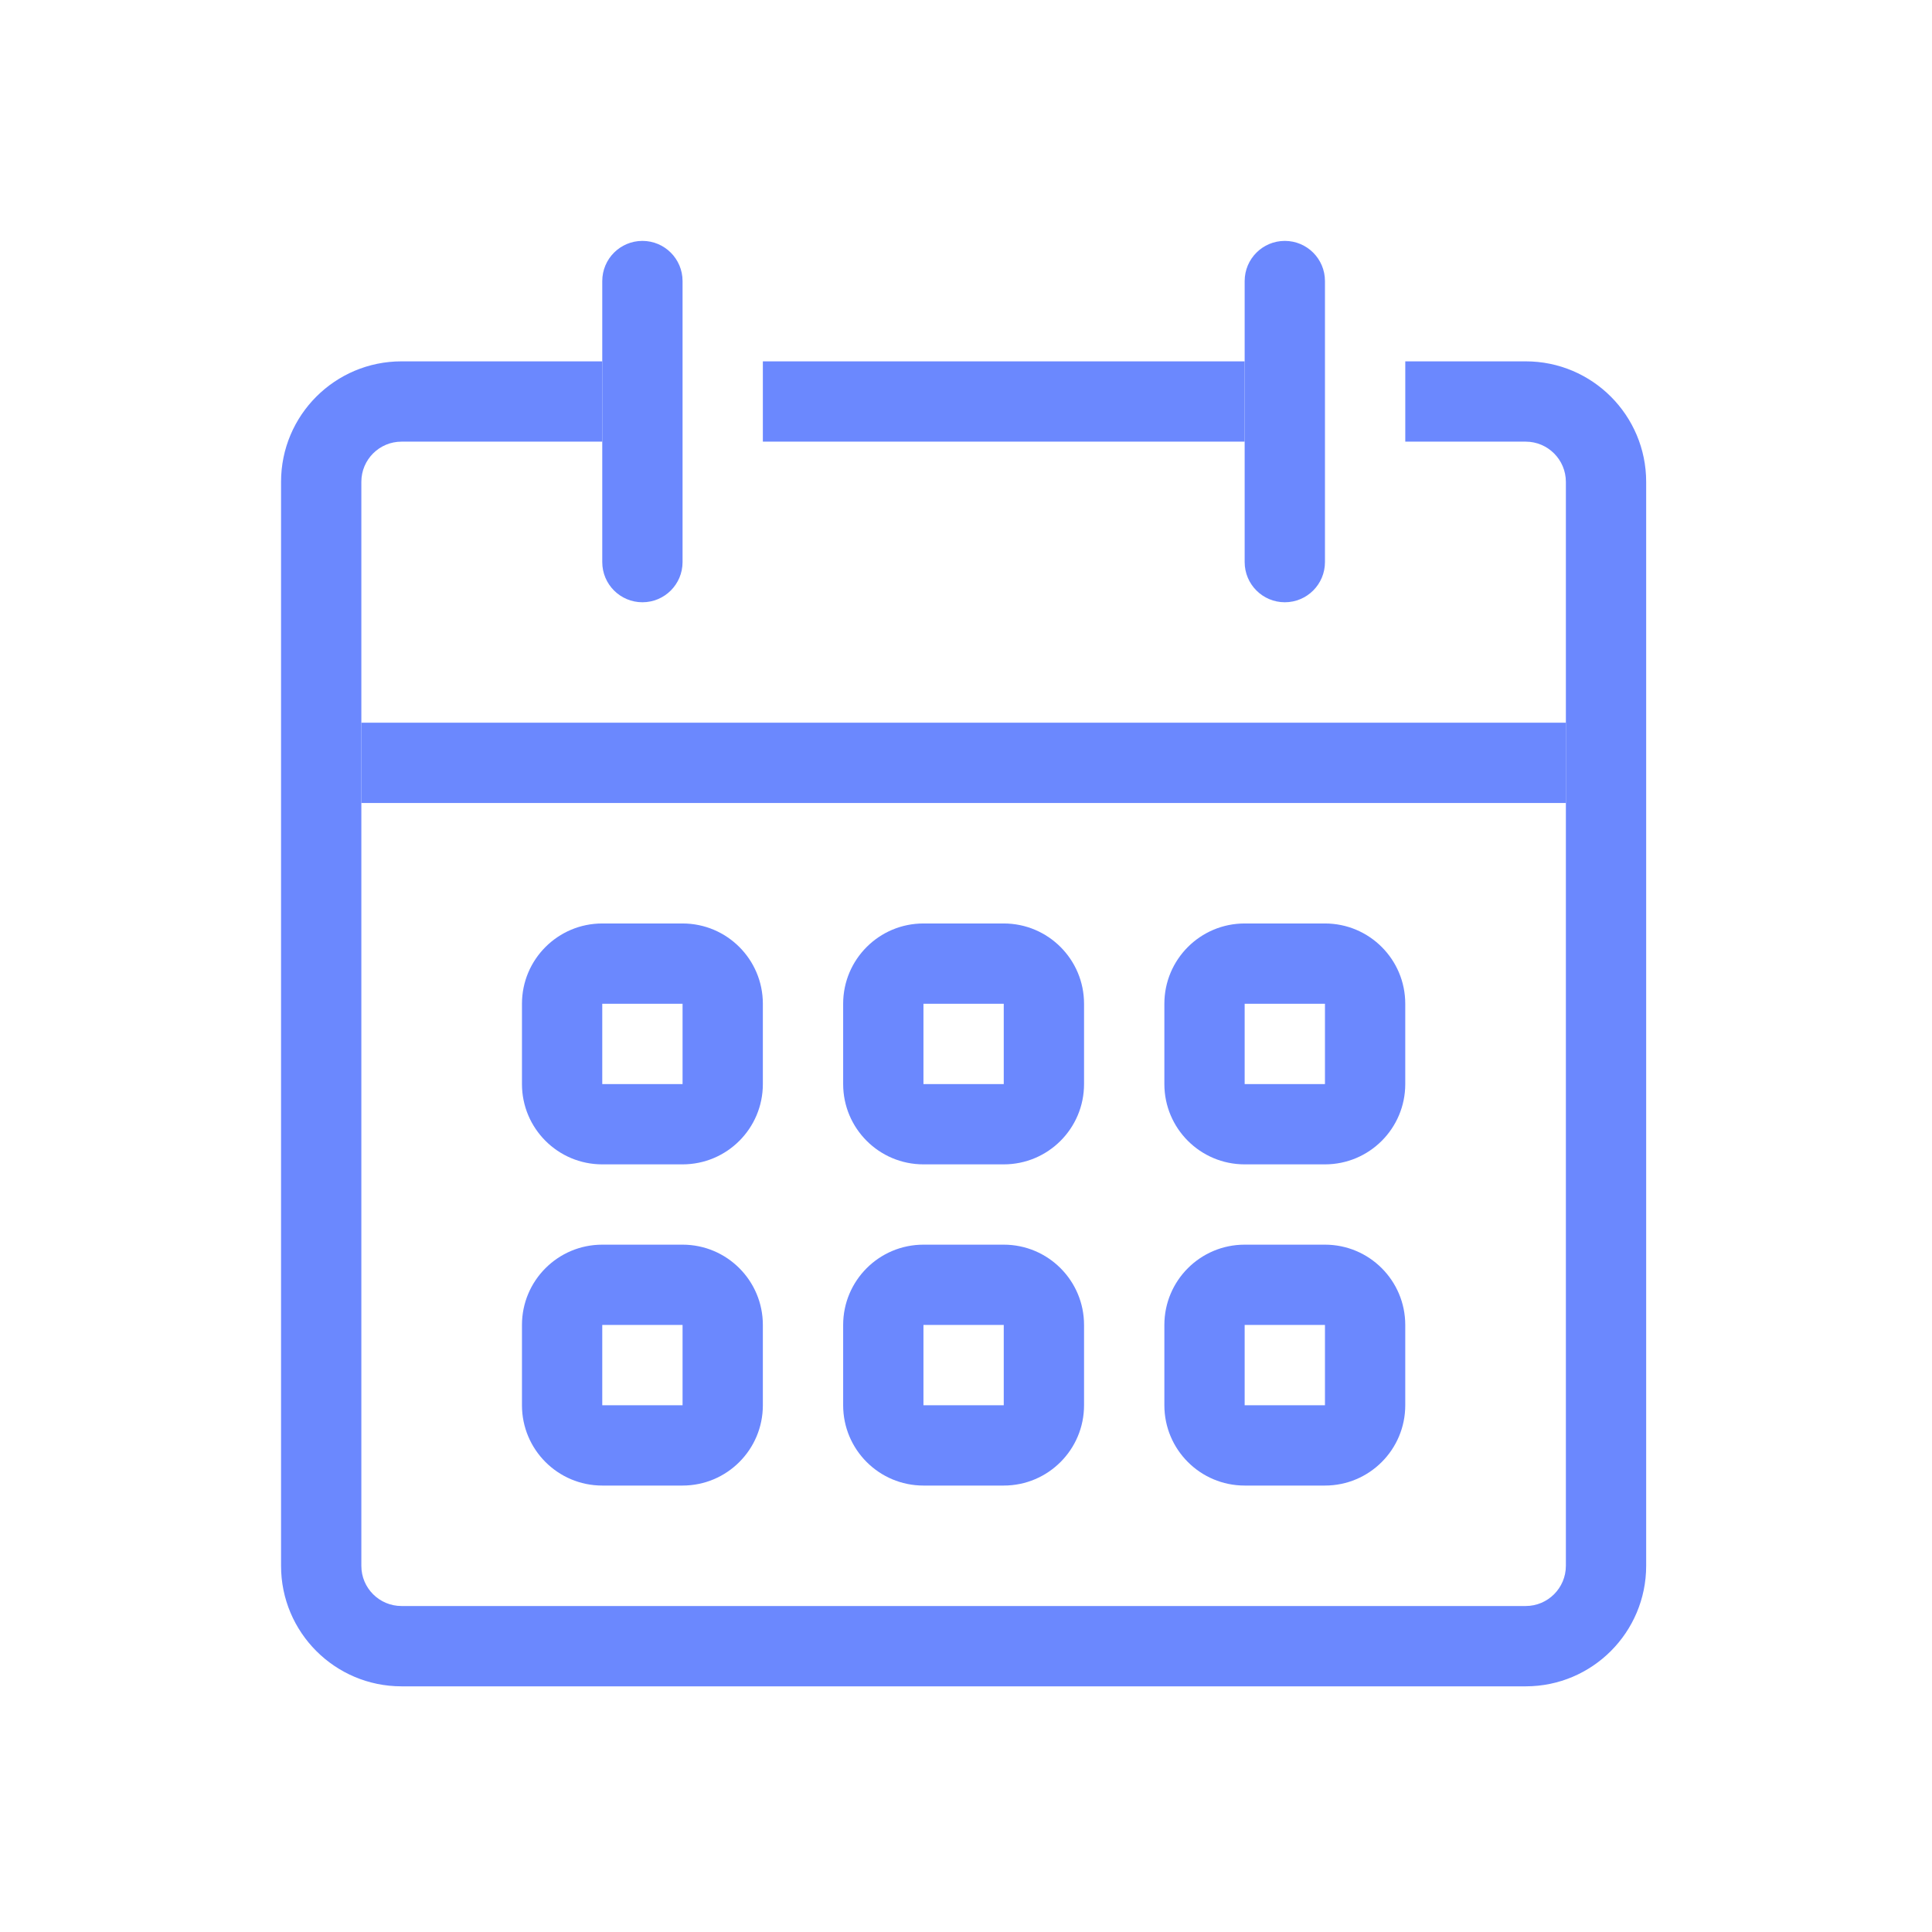 <?xml version="1.0" encoding="UTF-8"?> <svg xmlns="http://www.w3.org/2000/svg" width="89" height="89" viewBox="0 0 89 89" fill="none"><path fill-rule="evenodd" clip-rule="evenodd" d="M31.443 46.24H27.744V49.939H31.443V46.24ZM27.744 42.541C25.701 42.541 24.045 44.197 24.045 46.24V49.939C24.045 51.982 25.701 53.638 27.744 53.638H31.443C33.486 53.638 35.142 51.982 35.142 49.939V46.24C35.142 44.197 33.486 42.541 31.443 42.541H27.744Z" fill="#6B88FE"></path><path fill-rule="evenodd" clip-rule="evenodd" d="M46.239 46.24H42.54V49.939H46.239V46.24ZM42.54 42.541C40.497 42.541 38.841 44.197 38.841 46.24V49.939C38.841 51.982 40.497 53.638 42.54 53.638H46.239C48.282 53.638 49.938 51.982 49.938 49.939V46.24C49.938 44.197 48.282 42.541 46.239 42.541H42.54Z" fill="#6B88FE"></path><path fill-rule="evenodd" clip-rule="evenodd" d="M61.036 46.24H57.337V49.939H61.036V46.24ZM57.337 42.541C55.294 42.541 53.638 44.197 53.638 46.24V49.939C53.638 51.982 55.294 53.638 57.337 53.638H61.036C63.079 53.638 64.735 51.982 64.735 49.939V46.24C64.735 44.197 63.079 42.541 61.036 42.541H57.337Z" fill="#6B88FE"></path><path fill-rule="evenodd" clip-rule="evenodd" d="M31.443 61.036H27.744V64.735H31.443V61.036ZM27.744 57.337C25.701 57.337 24.045 58.993 24.045 61.036V64.735C24.045 66.778 25.701 68.434 27.744 68.434H31.443C33.486 68.434 35.142 66.778 35.142 64.735V61.036C35.142 58.993 33.486 57.337 31.443 57.337H27.744Z" fill="#6B88FE"></path><path fill-rule="evenodd" clip-rule="evenodd" d="M46.239 61.036H42.54V64.735H46.239V61.036ZM42.54 57.337C40.497 57.337 38.841 58.993 38.841 61.036V64.735C38.841 66.778 40.497 68.434 42.54 68.434H46.239C48.282 68.434 49.938 66.778 49.938 64.735V61.036C49.938 58.993 48.282 57.337 46.239 57.337H42.54Z" fill="#6B88FE"></path><path fill-rule="evenodd" clip-rule="evenodd" d="M61.036 61.036H57.337V64.735H61.036V61.036ZM57.337 57.337C55.294 57.337 53.638 58.993 53.638 61.036V64.735C53.638 66.778 55.294 68.434 57.337 68.434H61.036C63.079 68.434 64.735 66.778 64.735 64.735V61.036C64.735 58.993 63.079 57.337 61.036 57.337H57.337Z" fill="#6B88FE"></path><path fill-rule="evenodd" clip-rule="evenodd" d="M18.496 20.345C17.474 20.345 16.646 21.174 16.646 22.195V72.134C16.646 73.155 17.474 73.983 18.496 73.983H70.284C71.303 73.983 72.134 73.154 72.134 72.13V22.199C72.134 21.175 71.303 20.345 70.284 20.345H64.736V16.646H70.284C73.352 16.646 75.833 19.137 75.833 22.199V72.13C75.833 75.192 73.352 77.683 70.284 77.683H18.496C15.431 77.683 12.947 75.198 12.947 72.134V22.195C12.947 19.13 15.431 16.646 18.496 16.646H27.744V20.345H18.496ZM57.337 20.345H35.142V16.646H57.337V20.345Z" fill="#6B88FE"></path><path fill-rule="evenodd" clip-rule="evenodd" d="M72.134 36.991H16.646V33.292H72.134V36.991Z" fill="#6B88FE"></path><path d="M27.744 12.947C27.744 11.925 28.572 11.097 29.594 11.097C30.615 11.097 31.443 11.925 31.443 12.947V25.894C31.443 26.916 30.615 27.744 29.594 27.744C28.572 27.744 27.744 26.916 27.744 25.894V12.947Z" fill="#6B88FE"></path><path d="M57.337 12.947C57.337 11.925 58.165 11.097 59.187 11.097C60.208 11.097 61.036 11.925 61.036 12.947V25.894C61.036 26.916 60.208 27.744 59.187 27.744C58.165 27.744 57.337 26.916 57.337 25.894V12.947Z" fill="#6B88FE"></path></svg> 